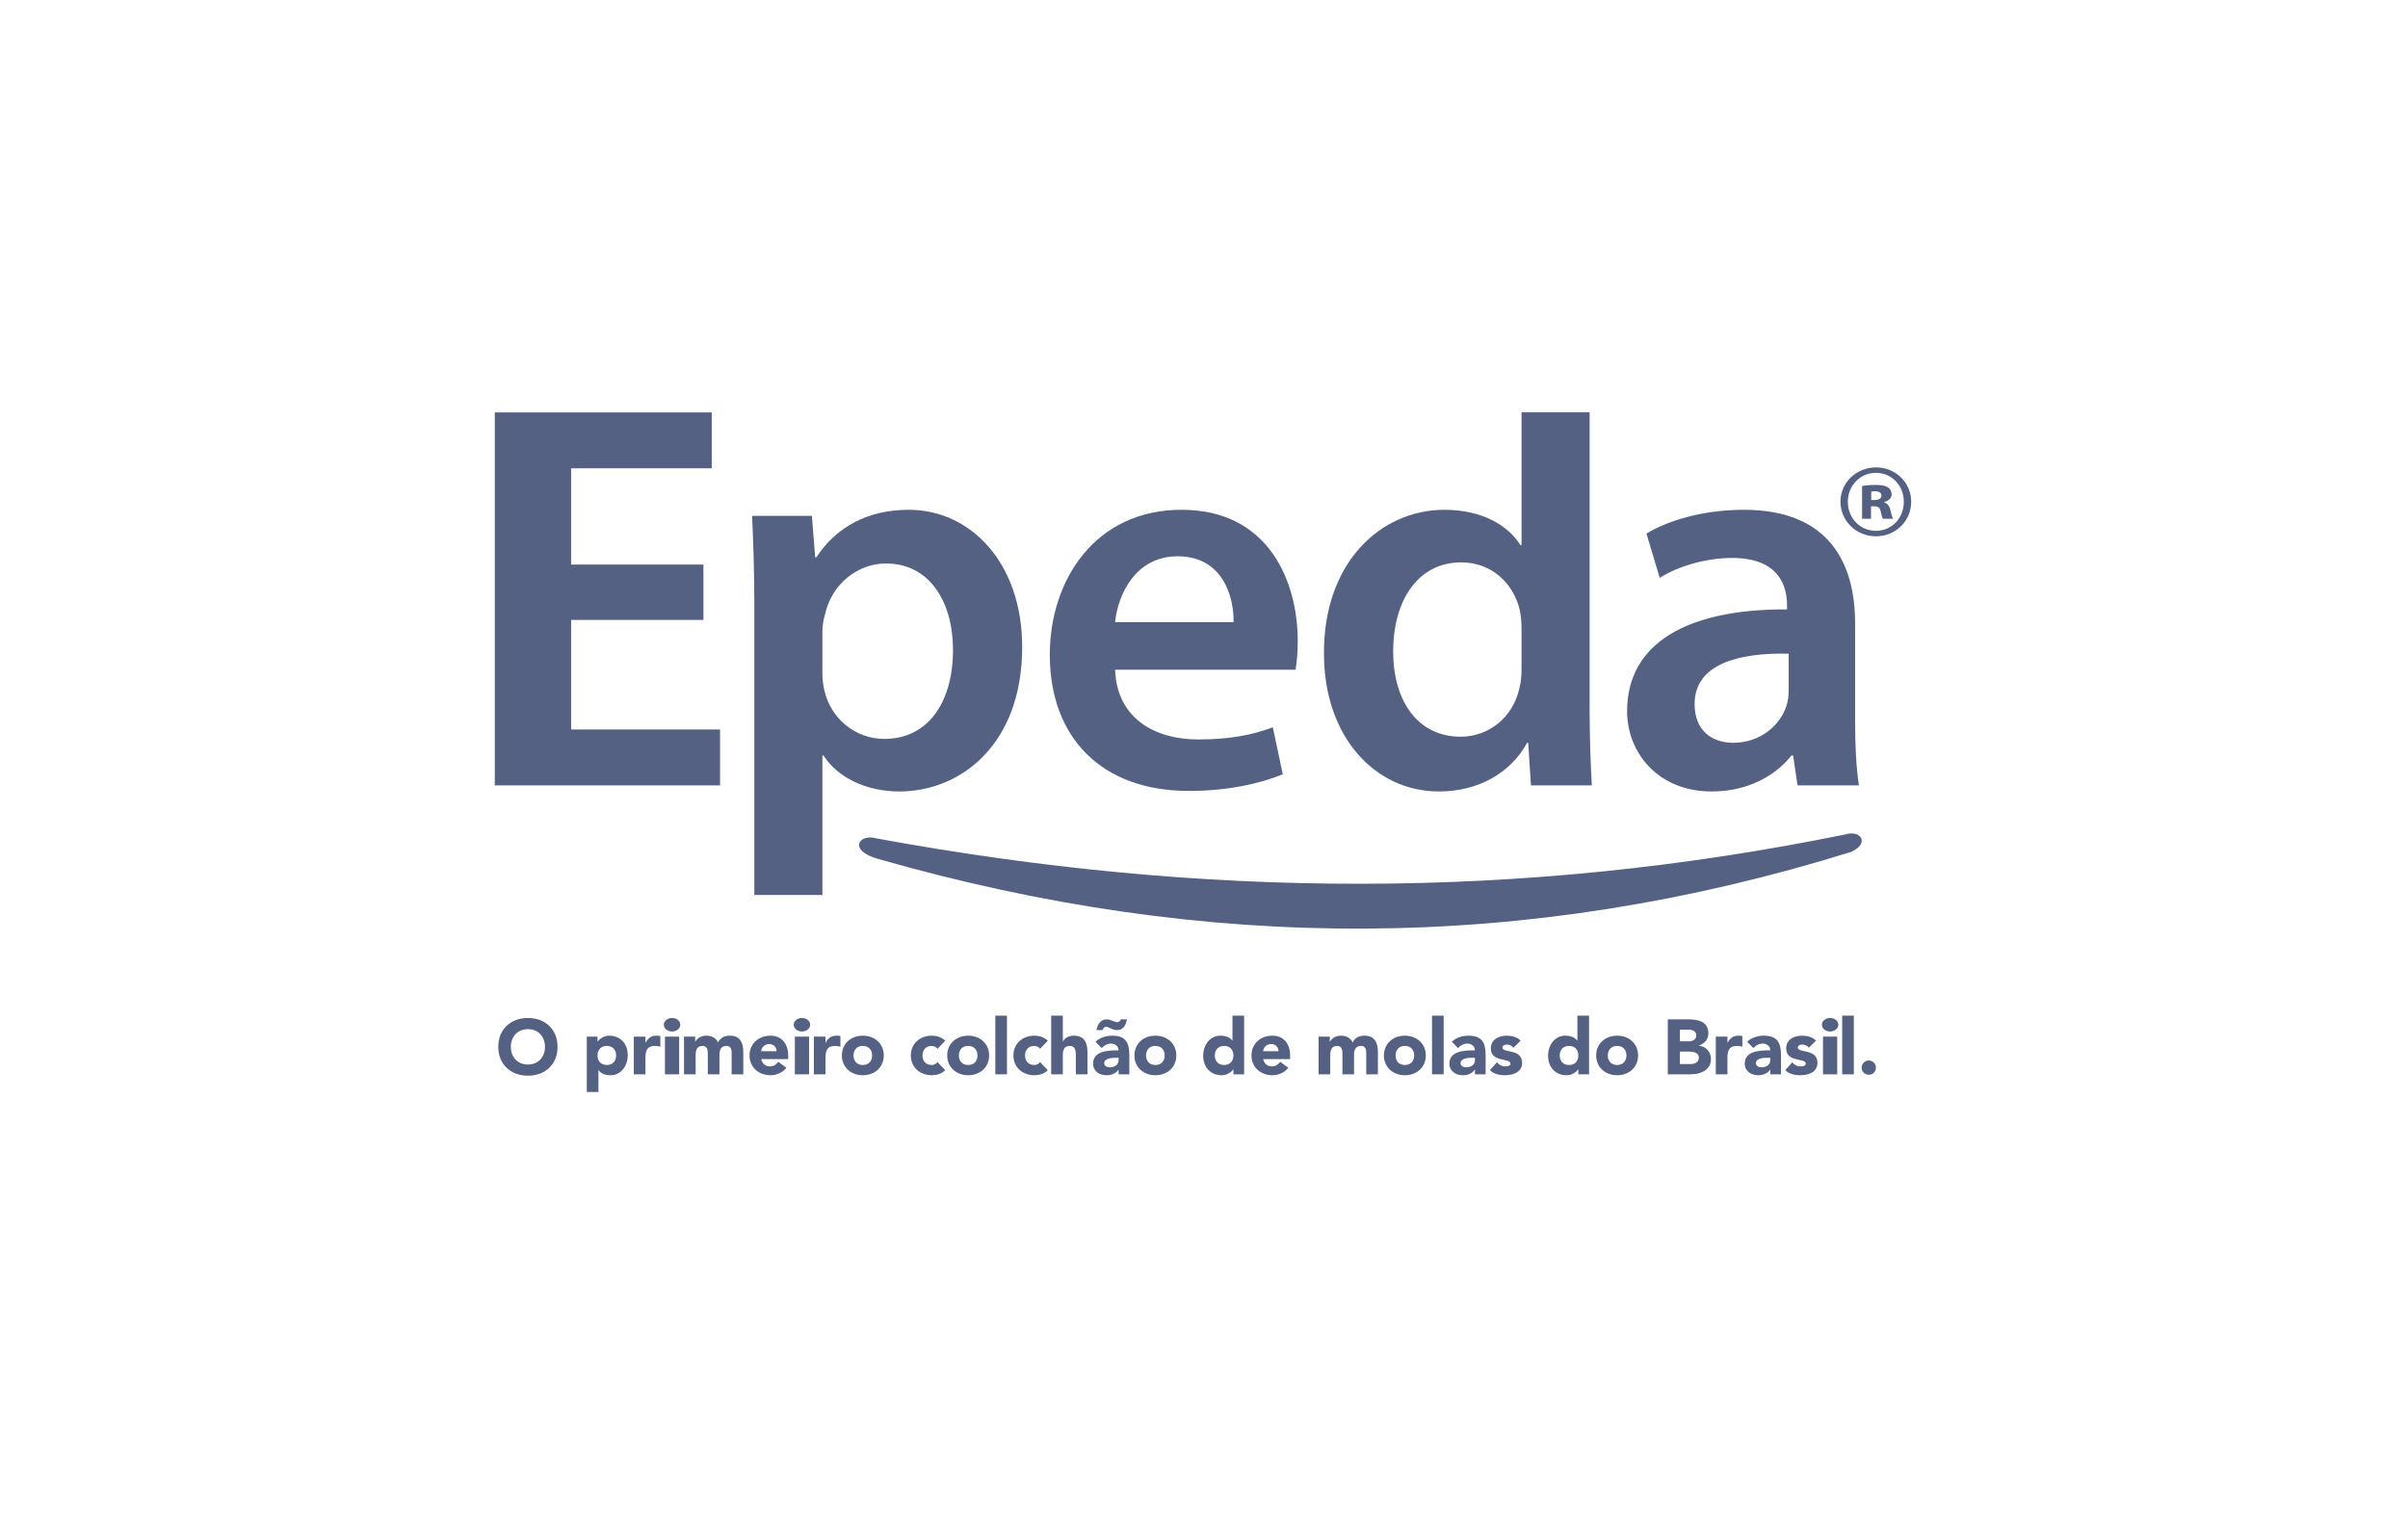 <?xml version="1.0" encoding="UTF-8"?>
<svg width="146px" height="92px" viewBox="0 0 146 92" version="1.1" xmlns="http://www.w3.org/2000/svg" xmlns:xlink="http://www.w3.org/1999/xlink">
    <!-- Generator: Sketch 58 (84663) - https://sketch.com -->
    <title>meon</title>
    <desc>Created with Sketch.</desc>
    <g id="meon" stroke="none" stroke-width="1" fill="none" fill-rule="evenodd">
        <g id="epeda">
            <rect id="bounds" x="0" y="0" width="146" height="92"></rect>
            <g id="Group-31" opacity="0.7" transform="translate(30, 25)" fill="#0B1E4F" fill-rule="nonzero">
                <path d="M23.11,25.828 C42.87,29.465 62.136,29.624 81.896,25.591 C82.812,25.309 83.385,26.118 82.248,26.651 C62.495,32.788 43.154,32.784 23.201,27.067 C21.41,26.551 22.08,25.543 23.11,25.828" id="Fill-1"></path>
                <polyline id="Fill-2" points="12.65 12.588 4.628 12.588 4.628 19.231 13.657 19.231 13.657 22.62 2.55795385e-13 22.62 2.55795385e-13 0.005 13.153 0.005 13.153 3.394 4.628 3.394 4.628 9.232 12.65 9.232 12.65 12.588"></polyline>
                <path d="M19.863,15.775 C19.863,16.178 19.897,16.547 19.997,16.916 C20.4,18.594 21.876,19.802 23.621,19.802 C26.238,19.802 27.782,17.621 27.782,14.4 C27.782,11.514 26.372,9.165 23.722,9.165 C22.011,9.165 20.433,10.407 20.031,12.219 C19.93,12.554 19.863,12.923 19.863,13.259 L19.863,15.775 Z M15.736,11.715 C15.736,9.568 15.669,7.823 15.601,6.28 L19.226,6.28 L19.427,8.796 L19.494,8.796 C20.702,6.951 22.614,5.91 25.097,5.91 C28.855,5.91 31.976,9.132 31.976,14.232 C31.976,20.137 28.251,22.989 24.527,22.989 C22.48,22.989 20.769,22.117 19.93,20.808 L19.863,20.808 L19.863,29.264 L15.736,29.264 L15.736,11.715 L15.736,11.715 Z" id="Fill-3"></path>
                <path d="M44.791,12.722 C44.824,11.212 44.153,8.729 41.402,8.729 C38.852,8.729 37.778,11.044 37.61,12.722 L44.791,12.722 Z M37.61,15.607 C37.711,18.56 40.026,19.835 42.643,19.835 C44.556,19.835 45.931,19.567 47.173,19.097 L47.777,21.949 C46.368,22.52 44.422,22.956 42.073,22.956 C36.772,22.956 33.651,19.701 33.651,14.701 C33.651,10.172 36.402,5.91 41.636,5.91 C46.938,5.91 48.683,10.272 48.683,13.863 C48.683,14.635 48.616,15.238 48.549,15.607 L37.61,15.607 L37.61,15.607 Z" id="Fill-4"></path>
                <path d="M62.253,13.091 C62.253,12.755 62.219,12.353 62.153,12.017 C61.783,10.407 60.475,9.098 58.596,9.098 C55.945,9.098 54.469,11.447 54.469,14.5 C54.469,17.486 55.945,19.668 58.562,19.668 C60.24,19.668 61.717,18.527 62.119,16.748 C62.219,16.379 62.253,15.977 62.253,15.54 L62.253,13.091 Z M66.38,-1.42108547e-13 L66.38,18.023 C66.38,19.701 66.448,21.513 66.514,22.62 L62.824,22.62 L62.656,20.037 L62.589,20.037 C61.616,21.849 59.636,22.989 57.254,22.989 C53.361,22.989 50.274,19.668 50.274,14.635 C50.241,9.165 53.663,5.91 57.589,5.91 C59.837,5.91 61.448,6.85 62.186,8.058 L62.253,8.058 L62.253,-1.42108547e-13 L66.38,-1.42108547e-13 L66.38,-1.42108547e-13 Z" id="Fill-5"></path>
                <path d="M78.45,14.635 C75.531,14.567 72.746,15.205 72.746,17.688 C72.746,19.299 73.786,20.037 75.095,20.037 C76.739,20.037 77.947,18.963 78.316,17.789 C78.417,17.486 78.45,17.151 78.45,16.883 L78.45,14.635 Z M78.987,22.62 L78.719,20.808 L78.618,20.808 C77.611,22.084 75.9,22.989 73.786,22.989 C70.498,22.989 68.653,20.607 68.653,18.124 C68.653,13.997 72.31,11.917 78.35,11.95 L78.35,11.682 C78.35,10.608 77.913,8.83 75.028,8.83 C73.417,8.83 71.74,9.333 70.632,10.038 L69.827,7.353 C71.035,6.615 73.149,5.91 75.732,5.91 C80.967,5.91 82.477,9.232 82.477,12.789 L82.477,18.695 C82.477,20.171 82.544,21.614 82.712,22.62 L78.987,22.62 L78.987,22.62 Z" id="Fill-6"></path>
                <path d="M83.456,5.317 L83.666,5.317 C83.9,5.317 84.074,5.23 84.074,5.057 C84.074,4.884 83.938,4.785 83.691,4.785 C83.591,4.785 83.517,4.798 83.456,4.798 L83.456,5.317 Z M83.443,6.454 L82.899,6.454 L82.899,4.464 C83.06,4.439 83.357,4.402 83.728,4.402 C84.148,4.402 84.333,4.464 84.469,4.551 C84.605,4.637 84.692,4.785 84.692,4.983 C84.692,5.193 84.506,5.366 84.246,5.441 L84.246,5.465 C84.457,5.539 84.568,5.7 84.63,5.972 C84.692,6.269 84.741,6.38 84.778,6.454 L84.172,6.454 C84.111,6.38 84.074,6.207 84.024,5.997 C83.987,5.787 83.876,5.7 83.653,5.7 L83.443,5.7 L83.443,6.454 Z M82.036,5.428 C82.036,6.402 82.767,7.186 83.74,7.186 C84.714,7.186 85.431,6.402 85.431,5.428 C85.431,4.454 84.714,3.67 83.74,3.67 C82.767,3.67 82.036,4.454 82.036,5.428 Z M85.878,5.416 C85.878,6.59 84.939,7.517 83.74,7.517 C82.553,7.517 81.589,6.59 81.589,5.416 C81.589,4.266 82.553,3.339 83.74,3.339 C84.939,3.339 85.878,4.266 85.878,5.416 L85.878,5.416 Z" id="Fill-7"></path>
                <path d="M2.008,39.546 C2.634,39.546 3.043,39.094 3.043,38.473 C3.043,37.852 2.634,37.401 2.008,37.401 C1.382,37.401 0.973,37.852 0.973,38.473 C0.973,39.094 1.382,39.546 2.008,39.546 Z M2.008,36.723 C3.048,36.723 3.805,37.405 3.805,38.473 C3.805,39.541 3.048,40.223 2.008,40.223 C0.968,40.223 0.211,39.541 0.211,38.473 C0.211,37.405 0.968,36.723 2.008,36.723 L2.008,36.723 Z" id="Fill-8"></path>
                <path d="M6.792,39.574 C7.144,39.574 7.356,39.339 7.356,38.995 C7.356,38.652 7.144,38.417 6.792,38.417 C6.439,38.417 6.227,38.652 6.227,38.995 C6.227,39.339 6.439,39.574 6.792,39.574 Z M5.578,37.852 L6.227,37.852 L6.227,38.153 L6.236,38.153 C6.345,37.989 6.617,37.796 6.937,37.796 C7.615,37.796 8.062,38.285 8.062,38.977 C8.062,39.612 7.667,40.195 7.017,40.195 C6.726,40.195 6.453,40.115 6.293,39.894 L6.283,39.894 L6.283,41.211 L5.578,41.211 L5.578,37.852 L5.578,37.852 Z" id="Fill-9"></path>
                <path d="M8.428,37.852 L9.134,37.852 L9.134,38.219 L9.143,38.219 C9.294,37.941 9.492,37.796 9.802,37.796 C9.882,37.796 9.971,37.8 10.037,37.819 L10.037,38.464 C9.938,38.435 9.84,38.417 9.736,38.417 C9.2,38.417 9.134,38.727 9.134,39.184 L9.134,40.139 L8.428,40.139 L8.428,37.852" id="Fill-10"></path>
                <path d="M10.318,40.139 L11.179,40.139 L11.179,37.852 L10.318,37.852 L10.318,40.139 Z M10.748,36.723 C11.024,36.723 11.248,36.906 11.248,37.132 C11.248,37.358 11.024,37.542 10.748,37.542 C10.473,37.542 10.248,37.358 10.248,37.132 C10.248,36.906 10.473,36.723 10.748,36.723 L10.748,36.723 Z" id="Fill-11"></path>
                <path d="M11.472,37.852 L12.149,37.852 L12.149,38.163 L12.158,38.163 C12.252,37.984 12.483,37.796 12.826,37.796 C13.146,37.796 13.41,37.927 13.532,38.205 C13.697,37.913 13.918,37.796 14.257,37.796 C14.878,37.796 15.066,38.233 15.066,38.788 L15.066,40.139 L14.36,40.139 L14.36,38.807 C14.36,38.596 14.28,38.417 14.05,38.417 C13.725,38.417 13.621,38.647 13.621,38.929 L13.621,40.139 L12.916,40.139 L12.916,38.929 C12.916,38.76 12.925,38.417 12.601,38.417 C12.234,38.417 12.177,38.704 12.177,39 L12.177,40.139 L11.472,40.139 L11.472,37.852" id="Fill-12"></path>
                <path d="M17.084,38.736 C17.088,38.501 16.905,38.304 16.651,38.304 C16.34,38.304 16.171,38.515 16.152,38.736 L17.084,38.736 Z M17.681,39.743 C17.455,40.03 17.084,40.195 16.716,40.195 C16.011,40.195 15.446,39.724 15.446,38.995 C15.446,38.266 16.011,37.796 16.716,37.796 C17.375,37.796 17.789,38.266 17.789,38.995 L17.789,39.216 L16.152,39.216 C16.208,39.485 16.411,39.659 16.684,39.659 C16.914,39.659 17.069,39.541 17.187,39.381 L17.681,39.743 L17.681,39.743 Z" id="Fill-13"></path>
                <path d="M18.192,40.139 L19.054,40.139 L19.054,37.852 L18.192,37.852 L18.192,40.139 Z M18.623,36.723 C18.899,36.723 19.123,36.906 19.123,37.132 C19.123,37.358 18.899,37.542 18.623,37.542 C18.347,37.542 18.123,37.358 18.123,37.132 C18.123,36.906 18.347,36.723 18.623,36.723 L18.623,36.723 Z" id="Fill-14"></path>
                <path d="M19.346,37.852 L20.051,37.852 L20.051,38.219 L20.061,38.219 C20.211,37.941 20.409,37.796 20.719,37.796 C20.799,37.796 20.889,37.8 20.955,37.819 L20.955,38.464 C20.856,38.435 20.757,38.417 20.654,38.417 C20.117,38.417 20.051,38.727 20.051,39.184 L20.051,40.139 L19.346,40.139 L19.346,37.852" id="Fill-15"></path>
                <path d="M22.314,39.574 C22.667,39.574 22.878,39.339 22.878,38.995 C22.878,38.652 22.667,38.417 22.314,38.417 C21.961,38.417 21.75,38.652 21.75,38.995 C21.75,39.339 21.961,39.574 22.314,39.574 Z M22.314,37.796 C23.02,37.796 23.584,38.266 23.584,38.995 C23.584,39.724 23.02,40.195 22.314,40.195 C21.608,40.195 21.044,39.724 21.044,38.995 C21.044,38.266 21.608,37.796 22.314,37.796 L22.314,37.796 Z" id="Fill-16"></path>
                <path d="M26.844,38.591 C26.773,38.492 26.642,38.417 26.496,38.417 C26.143,38.417 25.931,38.652 25.931,38.995 C25.931,39.339 26.143,39.574 26.496,39.574 C26.651,39.574 26.764,39.494 26.844,39.4 L27.309,39.889 C27.088,40.115 26.764,40.195 26.496,40.195 C25.79,40.195 25.225,39.724 25.225,38.995 C25.225,38.266 25.79,37.796 26.496,37.796 C26.764,37.796 27.088,37.876 27.309,38.102 L26.844,38.591" id="Fill-17"></path>
                <path d="M28.702,39.574 C29.055,39.574 29.266,39.339 29.266,38.995 C29.266,38.652 29.055,38.417 28.702,38.417 C28.349,38.417 28.137,38.652 28.137,38.995 C28.137,39.339 28.349,39.574 28.702,39.574 Z M28.702,37.796 C29.407,37.796 29.972,38.266 29.972,38.995 C29.972,39.724 29.407,40.195 28.702,40.195 C27.996,40.195 27.431,39.724 27.431,38.995 C27.431,38.266 27.996,37.796 28.702,37.796 L28.702,37.796 Z" id="Fill-18"></path>
                <polygon id="Fill-19" points="30.348 40.139 31.053 40.139 31.053 36.582 30.348 36.582"></polygon>
                <path d="M33.062,38.591 C32.992,38.492 32.86,38.417 32.714,38.417 C32.361,38.417 32.149,38.652 32.149,38.995 C32.149,39.339 32.361,39.574 32.714,39.574 C32.869,39.574 32.982,39.494 33.062,39.4 L33.528,39.889 C33.307,40.115 32.982,40.195 32.714,40.195 C32.008,40.195 31.444,39.724 31.444,38.995 C31.444,38.266 32.008,37.796 32.714,37.796 C32.982,37.796 33.307,37.876 33.528,38.102 L33.062,38.591" id="Fill-20"></path>
                <path d="M34.44,36.582 L34.44,38.163 L34.45,38.163 C34.515,37.984 34.746,37.796 35.089,37.796 C35.804,37.796 35.936,38.266 35.936,38.878 L35.936,40.139 L35.23,40.139 L35.23,39.019 C35.23,38.755 35.226,38.417 34.864,38.417 C34.496,38.417 34.44,38.704 34.44,39 L34.44,40.139 L33.734,40.139 L33.734,36.582 L34.44,36.582" id="Fill-21"></path>
                <path d="M37.648,39.136 C37.432,39.136 36.952,39.155 36.952,39.466 C36.952,39.635 37.131,39.715 37.286,39.715 C37.563,39.715 37.822,39.569 37.822,39.287 L37.822,39.136 L37.648,39.136 Z M36.481,37.457 C36.533,37.142 36.726,36.807 37.079,36.807 C37.234,36.807 37.352,36.85 37.488,36.906 C37.573,36.939 37.658,36.977 37.752,36.977 C37.86,36.977 37.916,36.902 37.959,36.807 L38.326,36.807 C38.264,37.165 38.109,37.457 37.714,37.457 C37.578,37.457 37.455,37.405 37.347,37.358 C37.239,37.306 37.145,37.259 37.051,37.259 C36.943,37.259 36.881,37.367 36.853,37.457 L36.481,37.457 Z M37.822,39.852 L37.813,39.852 C37.658,40.096 37.375,40.195 37.088,40.195 C36.66,40.195 36.275,39.95 36.275,39.489 C36.275,38.699 37.234,38.685 37.822,38.685 C37.822,38.435 37.615,38.276 37.371,38.276 C37.14,38.276 36.947,38.379 36.797,38.548 L36.42,38.163 C36.679,37.918 37.056,37.796 37.427,37.796 C38.251,37.796 38.472,38.214 38.472,38.977 L38.472,40.139 L37.822,40.139 L37.822,39.852 L37.822,39.852 Z" id="Fill-22"></path>
                <path d="M40.052,39.574 C40.405,39.574 40.616,39.339 40.616,38.995 C40.616,38.652 40.405,38.417 40.052,38.417 C39.699,38.417 39.487,38.652 39.487,38.995 C39.487,39.339 39.699,39.574 40.052,39.574 Z M40.052,37.796 C40.758,37.796 41.322,38.266 41.322,38.995 C41.322,39.724 40.758,40.195 40.052,40.195 C39.346,40.195 38.782,39.724 38.782,38.995 C38.782,38.266 39.346,37.796 40.052,37.796 L40.052,37.796 Z" id="Fill-23"></path>
                <path d="M44.219,38.417 C43.866,38.417 43.655,38.652 43.655,38.995 C43.655,39.339 43.866,39.574 44.219,39.574 C44.572,39.574 44.784,39.339 44.784,38.995 C44.784,38.652 44.572,38.417 44.219,38.417 Z M45.433,40.139 L44.784,40.139 L44.784,39.837 L44.774,39.837 C44.666,40.002 44.393,40.195 44.073,40.195 C43.396,40.195 42.949,39.706 42.949,39.014 C42.949,38.379 43.344,37.796 43.993,37.796 C44.285,37.796 44.558,37.876 44.718,38.097 L44.727,38.097 L44.727,36.582 L45.433,36.582 L45.433,40.139 L45.433,40.139 Z" id="Fill-24"></path>
                <path d="M47.517,38.736 C47.522,38.501 47.338,38.304 47.084,38.304 C46.773,38.304 46.604,38.515 46.585,38.736 L47.517,38.736 Z M48.114,39.743 C47.888,40.03 47.517,40.195 47.15,40.195 C46.444,40.195 45.879,39.724 45.879,38.995 C45.879,38.266 46.444,37.796 47.15,37.796 C47.809,37.796 48.222,38.266 48.222,38.995 L48.222,39.216 L46.585,39.216 C46.642,39.485 46.844,39.659 47.117,39.659 C47.347,39.659 47.503,39.541 47.62,39.381 L48.114,39.743 L48.114,39.743 Z" id="Fill-25"></path>
                <path d="M49.948,37.852 L50.626,37.852 L50.626,38.163 L50.635,38.163 C50.729,37.984 50.96,37.796 51.303,37.796 C51.623,37.796 51.886,37.927 52.009,38.205 C52.174,37.913 52.395,37.796 52.733,37.796 C53.355,37.796 53.543,38.233 53.543,38.788 L53.543,40.139 L52.837,40.139 L52.837,38.807 C52.837,38.596 52.757,38.417 52.526,38.417 C52.202,38.417 52.098,38.647 52.098,38.929 L52.098,40.139 L51.392,40.139 L51.392,38.929 C51.392,38.76 51.402,38.417 51.078,38.417 C50.711,38.417 50.654,38.704 50.654,39 L50.654,40.139 L49.948,40.139 L49.948,37.852" id="Fill-26"></path>
                <path d="M55.179,39.574 C55.532,39.574 55.744,39.339 55.744,38.995 C55.744,38.652 55.532,38.417 55.179,38.417 C54.826,38.417 54.615,38.652 54.615,38.995 C54.615,39.339 54.826,39.574 55.179,39.574 Z M55.179,37.796 C55.885,37.796 56.449,38.266 56.449,38.995 C56.449,39.724 55.885,40.195 55.179,40.195 C54.473,40.195 53.909,39.724 53.909,38.995 C53.909,38.266 54.473,37.796 55.179,37.796 L55.179,37.796 Z" id="Fill-27"></path>
                <polygon id="Fill-28" points="56.825 40.139 57.531 40.139 57.531 36.582 56.825 36.582"></polygon>
                <path d="M59.253,39.136 C59.036,39.136 58.556,39.155 58.556,39.466 C58.556,39.635 58.735,39.715 58.89,39.715 C59.168,39.715 59.427,39.569 59.427,39.287 L59.427,39.136 L59.253,39.136 Z M59.427,39.852 L59.417,39.852 C59.262,40.096 58.98,40.195 58.693,40.195 C58.265,40.195 57.879,39.95 57.879,39.489 C57.879,38.699 58.839,38.685 59.427,38.685 C59.427,38.435 59.22,38.276 58.975,38.276 C58.745,38.276 58.552,38.379 58.401,38.548 L58.025,38.163 C58.283,37.918 58.66,37.796 59.031,37.796 C59.855,37.796 60.076,38.214 60.076,38.977 L60.076,40.139 L59.427,40.139 L59.427,39.852 L59.427,39.852 Z" id="Fill-29"></path>
                <path d="M61.764,38.525 C61.661,38.398 61.524,38.332 61.355,38.332 C61.237,38.332 61.096,38.384 61.096,38.52 C61.096,38.859 62.287,38.572 62.287,39.442 C62.287,40.026 61.722,40.195 61.233,40.195 C60.913,40.195 60.56,40.115 60.334,39.885 L60.762,39.41 C60.894,39.569 61.049,39.659 61.261,39.659 C61.421,39.659 61.581,39.616 61.581,39.494 C61.581,39.127 60.391,39.438 60.391,38.567 C60.391,38.031 60.87,37.796 61.35,37.796 C61.651,37.796 61.986,37.871 62.197,38.097 L61.764,38.525" id="Fill-30"></path>
                <path d="M65.132,38.417 C64.779,38.417 64.568,38.652 64.568,38.995 C64.568,39.339 64.779,39.574 65.132,39.574 C65.485,39.574 65.697,39.339 65.697,38.995 C65.697,38.652 65.485,38.417 65.132,38.417 Z M66.346,40.139 L65.697,40.139 L65.697,39.837 L65.687,39.837 C65.579,40.002 65.306,40.195 64.986,40.195 C64.309,40.195 63.862,39.706 63.862,39.014 C63.862,38.379 64.257,37.796 64.906,37.796 C65.198,37.796 65.471,37.876 65.631,38.097 L65.64,38.097 L65.64,36.582 L66.346,36.582 L66.346,40.139 L66.346,40.139 Z" id="Fill-31"></path>
                <path d="M68.049,39.574 C68.401,39.574 68.613,39.339 68.613,38.995 C68.613,38.652 68.401,38.417 68.049,38.417 C67.696,38.417 67.484,38.652 67.484,38.995 C67.484,39.339 67.696,39.574 68.049,39.574 Z M68.049,37.796 C68.754,37.796 69.319,38.266 69.319,38.995 C69.319,39.724 68.754,40.195 68.049,40.195 C67.343,40.195 66.778,39.724 66.778,38.995 C66.778,38.266 67.343,37.796 68.049,37.796 L68.049,37.796 Z" id="Fill-32"></path>
                <path d="M71.854,39.517 L72.512,39.517 C72.743,39.517 73.002,39.419 73.002,39.127 C73.002,38.812 72.649,38.76 72.409,38.76 L71.854,38.76 L71.854,39.517 Z M71.854,38.139 L72.385,38.139 C72.611,38.139 72.847,38.045 72.847,37.777 C72.847,37.499 72.583,37.429 72.353,37.429 L71.854,37.429 L71.854,38.139 Z M71.12,36.807 L72.362,36.807 C72.945,36.807 73.58,36.93 73.58,37.654 C73.58,38.026 73.35,38.28 73.007,38.389 L73.007,38.398 C73.444,38.454 73.736,38.779 73.736,39.212 C73.736,39.908 73.077,40.139 72.484,40.139 L71.12,40.139 L71.12,36.807 L71.12,36.807 Z" id="Fill-33"></path>
                <path d="M74.031,37.852 L74.737,37.852 L74.737,38.219 L74.746,38.219 C74.897,37.941 75.095,37.796 75.405,37.796 C75.485,37.796 75.575,37.8 75.641,37.819 L75.641,38.464 C75.542,38.435 75.443,38.417 75.339,38.417 C74.803,38.417 74.737,38.727 74.737,39.184 L74.737,40.139 L74.031,40.139 L74.031,37.852" id="Fill-34"></path>
                <path d="M77.16,39.136 C76.943,39.136 76.463,39.155 76.463,39.466 C76.463,39.635 76.642,39.715 76.797,39.715 C77.075,39.715 77.334,39.569 77.334,39.287 L77.334,39.136 L77.16,39.136 Z M77.334,39.852 L77.324,39.852 C77.169,40.096 76.887,40.195 76.6,40.195 C76.172,40.195 75.786,39.95 75.786,39.489 C75.786,38.699 76.746,38.685 77.334,38.685 C77.334,38.435 77.127,38.276 76.882,38.276 C76.651,38.276 76.459,38.379 76.308,38.548 L75.932,38.163 C76.191,37.918 76.567,37.796 76.939,37.796 C77.762,37.796 77.983,38.214 77.983,38.977 L77.983,40.139 L77.334,40.139 L77.334,39.852 L77.334,39.852 Z" id="Fill-35"></path>
                <path d="M79.671,38.525 C79.568,38.398 79.432,38.332 79.262,38.332 C79.145,38.332 79.004,38.384 79.004,38.52 C79.004,38.859 80.194,38.572 80.194,39.442 C80.194,40.026 79.629,40.195 79.14,40.195 C78.82,40.195 78.467,40.115 78.241,39.885 L78.669,39.41 C78.801,39.569 78.956,39.659 79.168,39.659 C79.328,39.659 79.488,39.616 79.488,39.494 C79.488,39.127 78.298,39.438 78.298,38.567 C78.298,38.031 78.778,37.796 79.257,37.796 C79.559,37.796 79.893,37.871 80.105,38.097 L79.671,38.525" id="Fill-36"></path>
                <path d="M80.53,40.139 L81.392,40.139 L81.392,37.852 L80.53,37.852 L80.53,40.139 Z M80.962,36.723 C81.237,36.723 81.462,36.906 81.462,37.132 C81.462,37.358 81.237,37.542 80.962,37.542 C80.685,37.542 80.462,37.358 80.462,37.132 C80.462,36.906 80.685,36.723 80.962,36.723 L80.962,36.723 Z" id="Fill-37"></path>
                <polygon id="Fill-38" points="81.694 40.139 82.4 40.139 82.4 36.582 81.694 36.582"></polygon>
                <path d="M83.307,39.301 C83.547,39.301 83.74,39.494 83.74,39.734 C83.74,39.974 83.547,40.167 83.307,40.167 C83.067,40.167 82.874,39.974 82.874,39.734 C82.874,39.494 83.067,39.301 83.307,39.301" id="Fill-39"></path>
            </g>
        </g>
    </g>
</svg>